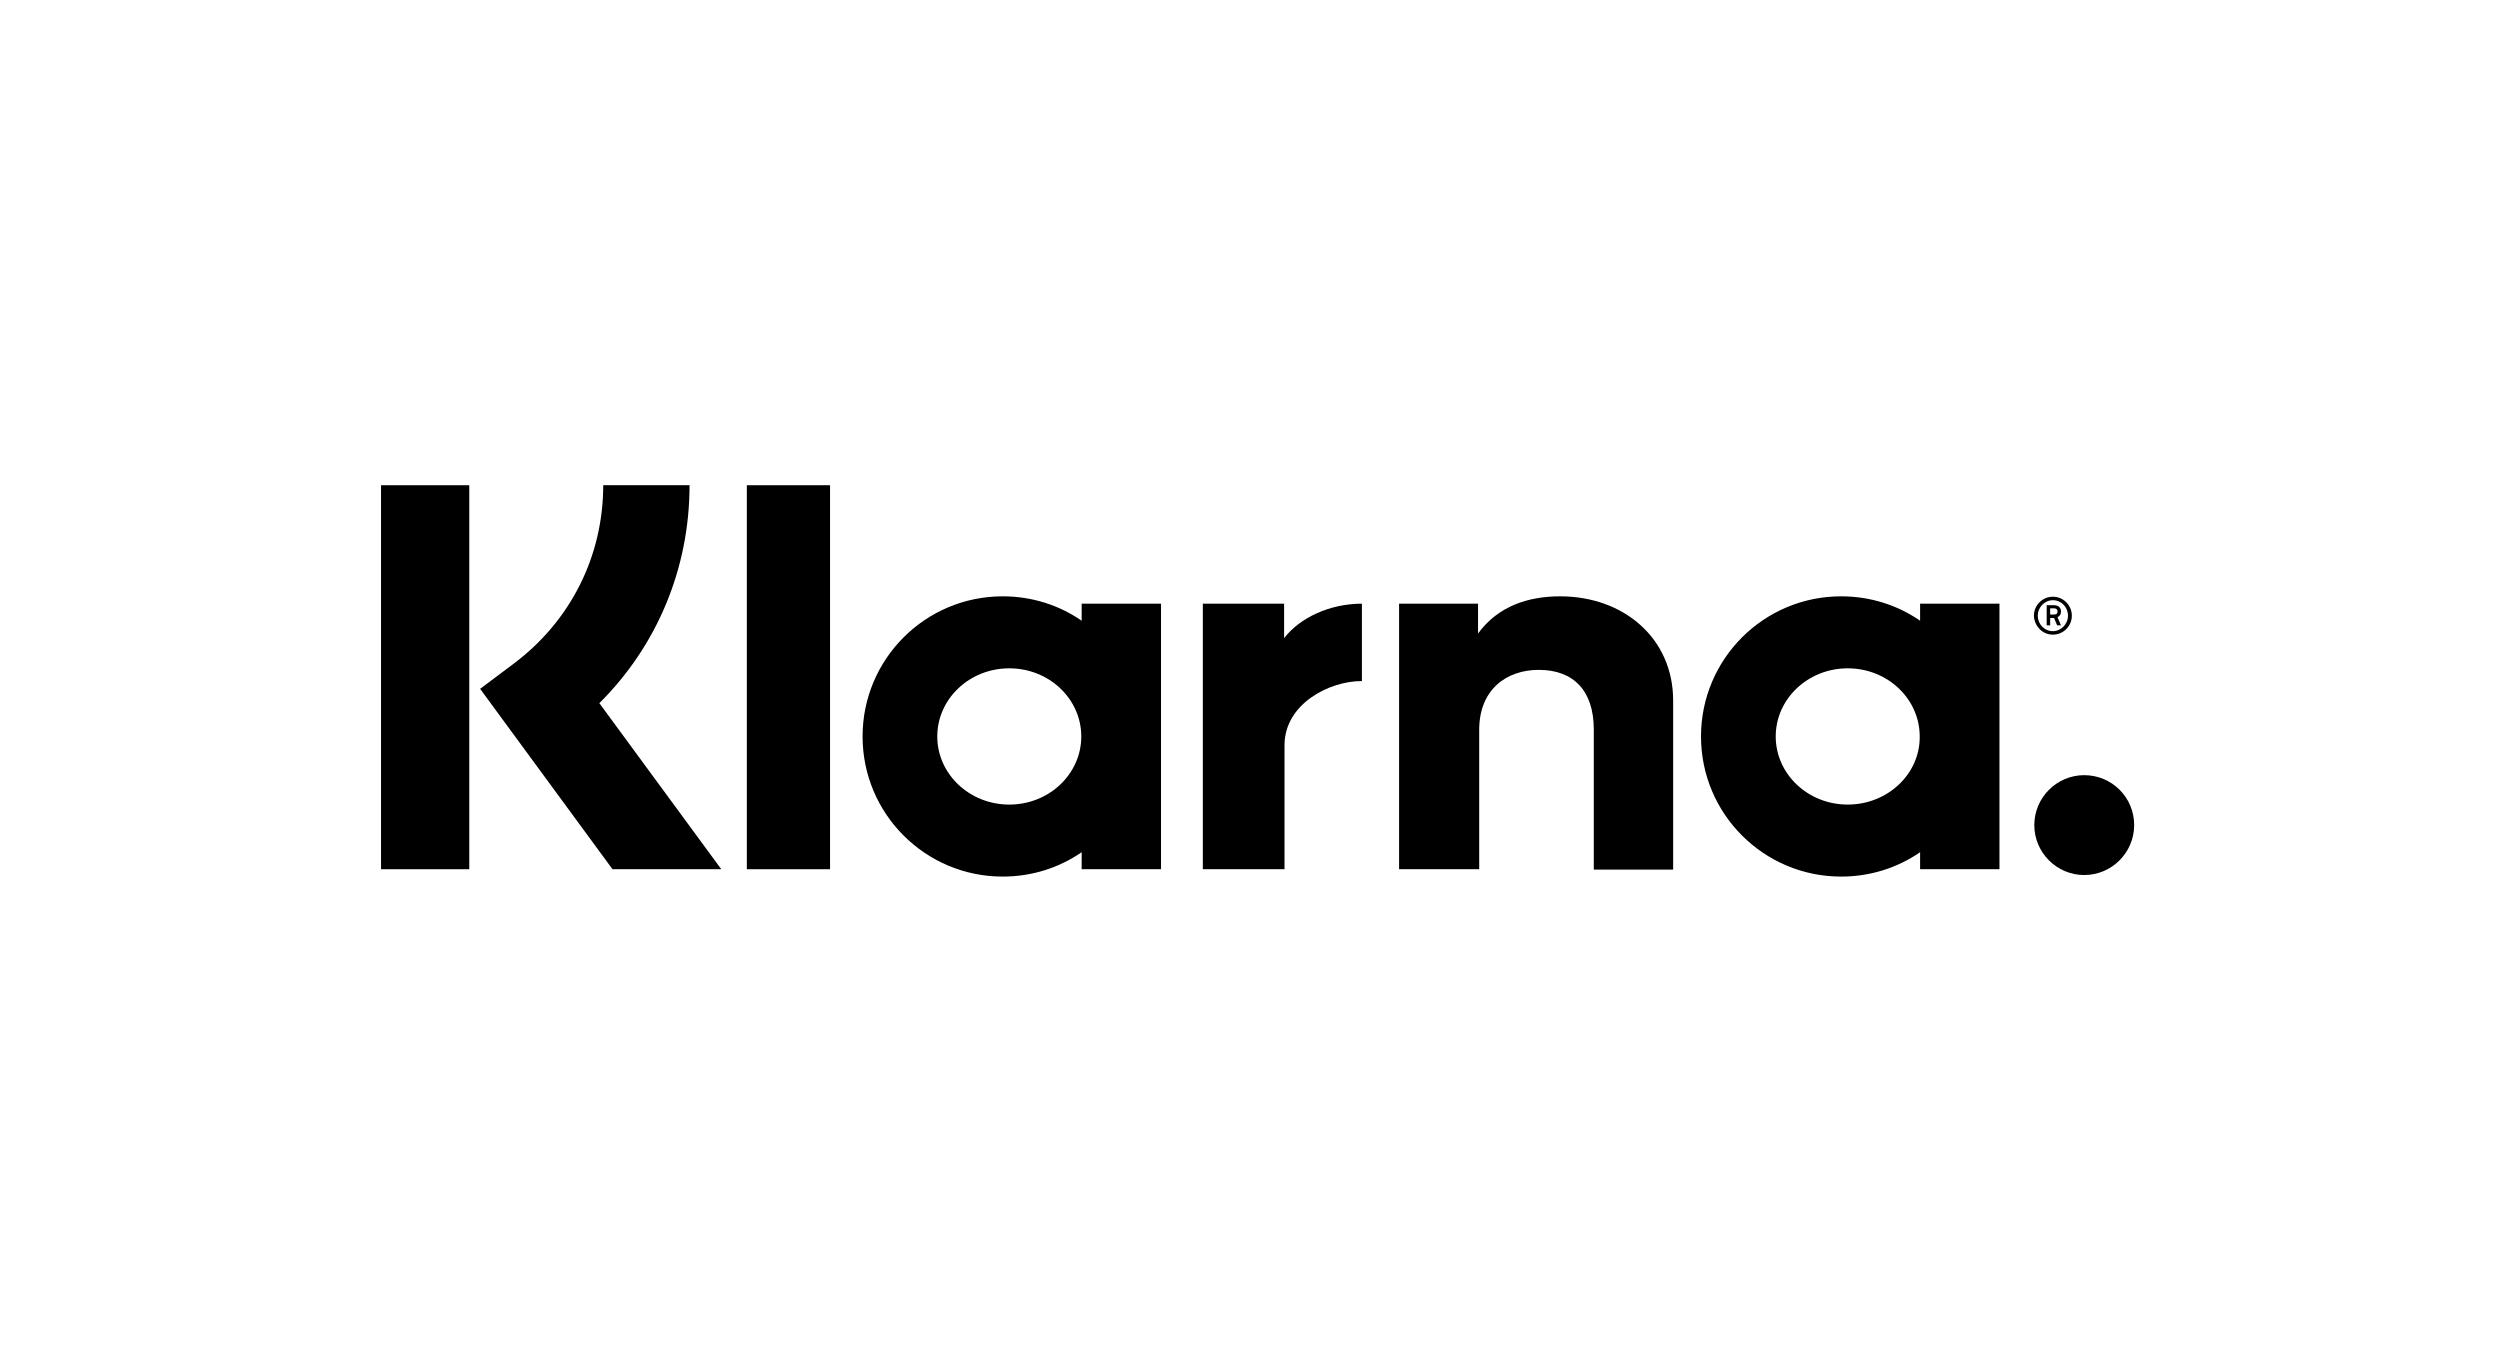 <svg width="237" height="130" viewBox="0 0 237 130" fill="none" xmlns="http://www.w3.org/2000/svg">
<path d="M65.369 46H57.185C57.185 52.715 54.103 58.844 48.745 62.88L45.516 65.302L58.066 82.403H68.378L56.818 66.66C62.286 61.229 65.369 53.89 65.369 46Z" fill="black"/>
<path d="M44.488 46H36.122V82.403H44.488V46Z" fill="black"/>
<path d="M78.689 46H70.8V82.403H78.689V46Z" fill="black"/>
<path d="M147.899 56.532C144.889 56.532 142.027 57.449 140.119 60.055V57.229H132.633V82.403H140.229V69.192C140.229 65.376 142.798 63.504 145.88 63.504C149.183 63.504 151.091 65.486 151.091 69.155V82.439H158.614V66.403C158.614 60.532 153.953 56.532 147.899 56.532Z" fill="black"/>
<path d="M102.542 57.229V58.844C100.414 57.376 97.845 56.532 95.056 56.532C87.717 56.532 81.772 62.477 81.772 69.816C81.772 77.155 87.717 83.1 95.056 83.1C97.845 83.1 100.414 82.256 102.542 80.788V82.403H110.065V57.229H102.542ZM95.68 76.274C91.9 76.274 88.854 73.375 88.854 69.816C88.854 66.256 91.9 63.357 95.68 63.357C99.46 63.357 102.505 66.256 102.505 69.816C102.505 73.375 99.46 76.274 95.68 76.274Z" fill="black"/>
<path d="M121.734 60.495V57.229H114.028V82.403H121.771V70.66C121.771 66.697 126.064 64.568 129.037 64.568C129.073 64.568 129.11 64.568 129.11 64.568V57.229C126.064 57.229 123.239 58.55 121.734 60.495Z" fill="black"/>
<path d="M182.026 57.229V58.844C179.898 57.376 177.329 56.532 174.54 56.532C167.201 56.532 161.256 62.477 161.256 69.816C161.256 77.155 167.201 83.1 174.54 83.1C177.329 83.1 179.898 82.256 182.026 80.788V82.403H189.549V57.229H182.026ZM175.164 76.274C171.384 76.274 168.338 73.375 168.338 69.816C168.338 66.256 171.384 63.357 175.164 63.357C178.944 63.357 181.989 66.256 181.989 69.816C182.026 73.375 178.944 76.274 175.164 76.274Z" fill="black"/>
<path d="M195.384 57.963C195.384 57.596 195.127 57.376 194.723 57.376H194.026V59.284H194.356V58.587H194.723L195.017 59.284H195.384L195.053 58.513C195.274 58.403 195.384 58.22 195.384 57.963ZM194.723 58.256H194.356V57.669H194.723C194.943 57.669 195.053 57.779 195.053 57.963C195.053 58.146 194.98 58.256 194.723 58.256Z" fill="black"/>
<path d="M194.613 56.569C193.622 56.569 192.815 57.376 192.815 58.367C192.852 59.358 193.622 60.165 194.613 60.165C195.604 60.165 196.411 59.358 196.411 58.367C196.411 57.376 195.604 56.569 194.613 56.569ZM194.613 59.835C193.806 59.835 193.182 59.174 193.182 58.367C193.182 57.559 193.842 56.899 194.613 56.899C195.42 56.899 196.044 57.559 196.044 58.367C196.044 59.174 195.384 59.835 194.613 59.835Z" fill="black"/>
<path d="M197.585 73.485C194.98 73.485 192.852 75.614 192.852 78.219C192.852 80.825 194.98 82.953 197.585 82.953C200.191 82.953 202.319 80.825 202.319 78.219C202.319 75.577 200.191 73.485 197.585 73.485Z" fill="black"/>
</svg>
